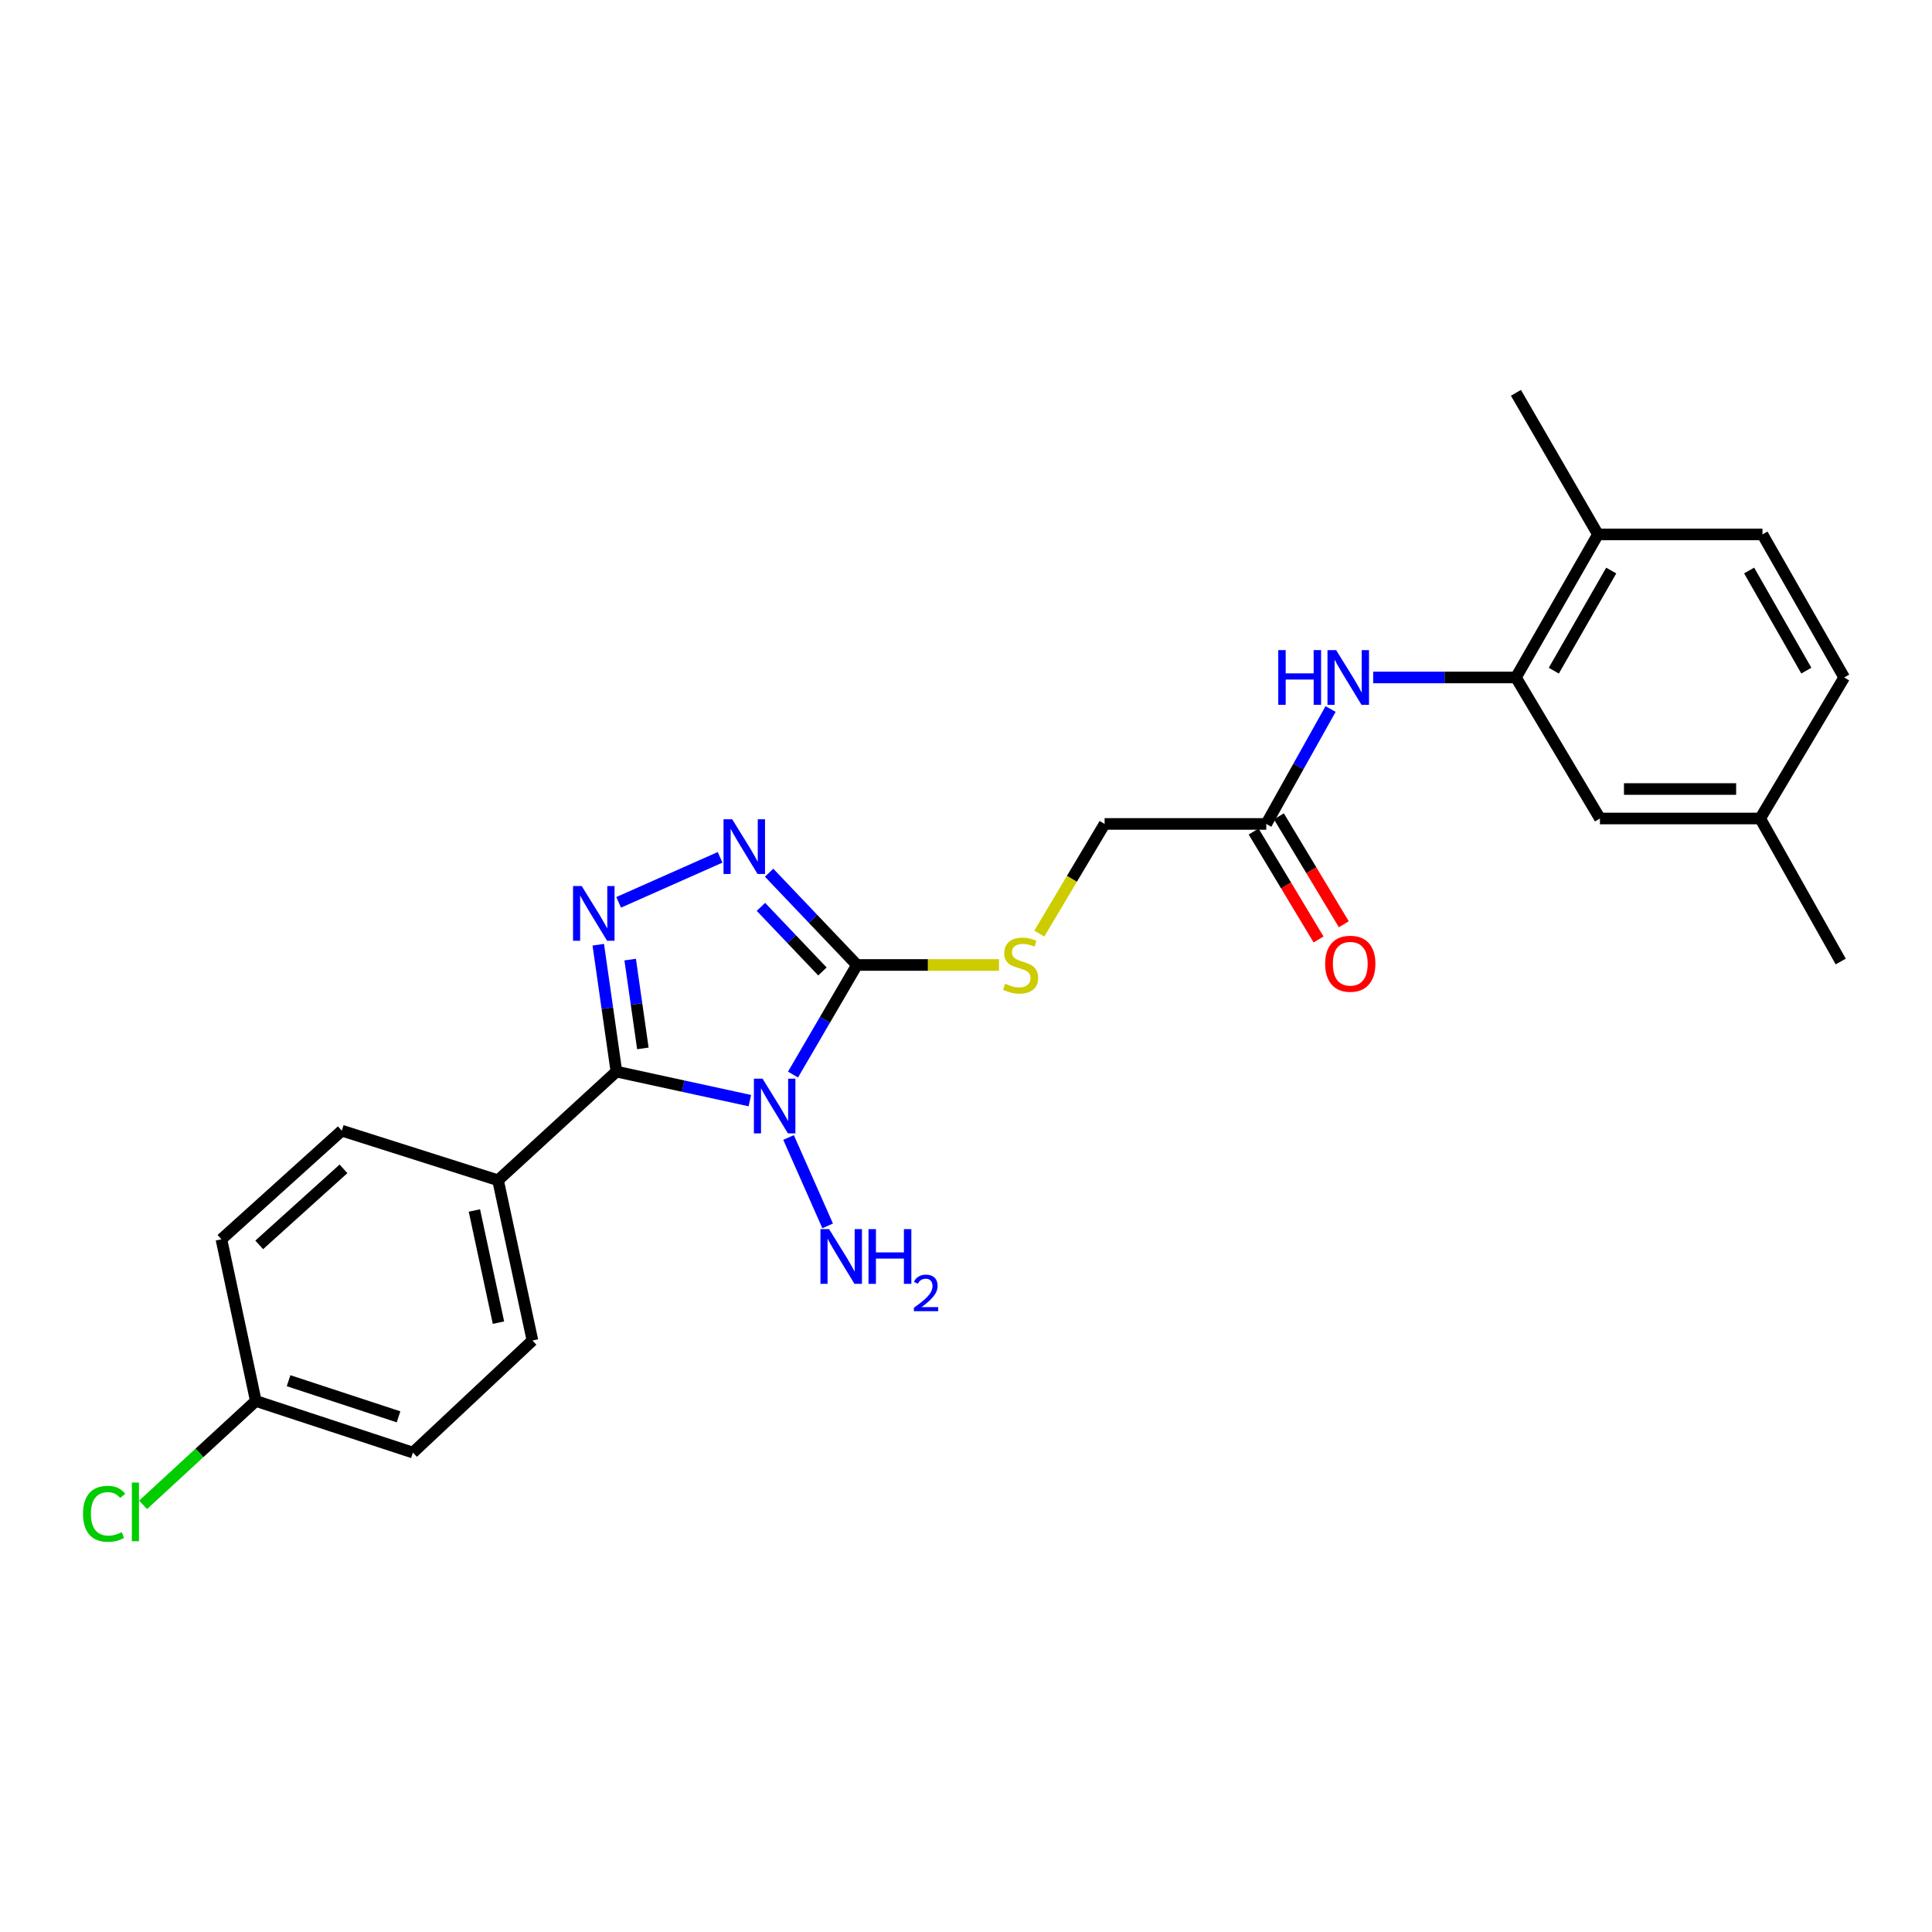 <?xml version='1.0' encoding='iso-8859-1'?>
<svg version='1.1' baseProfile='full'
              xmlns='http://www.w3.org/2000/svg'
                      xmlns:rdkit='http://www.rdkit.org/xml'
                      xmlns:xlink='http://www.w3.org/1999/xlink'
                  xml:space='preserve'
width='1000px' height='1000px' viewBox='0 0 1000 1000'>
<!-- END OF HEADER -->
<rect style='opacity:1.0;fill:#FFFFFF;stroke:none' width='1000' height='1000' x='0' y='0'> </rect>
<path class='bond-0' d='M 388.123,569.684 L 353.587,562.172' style='fill:none;fill-rule:evenodd;stroke:#0000FF;stroke-width:6px;stroke-linecap:butt;stroke-linejoin:miter;stroke-opacity:1' />
<path class='bond-0' d='M 353.587,562.172 L 319.051,554.66' style='fill:none;fill-rule:evenodd;stroke:#000000;stroke-width:6px;stroke-linecap:butt;stroke-linejoin:miter;stroke-opacity:1' />
<path class='bond-1' d='M 410.454,556.202 L 427.005,527.835' style='fill:none;fill-rule:evenodd;stroke:#0000FF;stroke-width:6px;stroke-linecap:butt;stroke-linejoin:miter;stroke-opacity:1' />
<path class='bond-1' d='M 427.005,527.835 L 443.557,499.468' style='fill:none;fill-rule:evenodd;stroke:#000000;stroke-width:6px;stroke-linecap:butt;stroke-linejoin:miter;stroke-opacity:1' />
<path class='bond-9' d='M 408.163,588.765 L 428.396,634.513' style='fill:none;fill-rule:evenodd;stroke:#0000FF;stroke-width:6px;stroke-linecap:butt;stroke-linejoin:miter;stroke-opacity:1' />
<path class='bond-2' d='M 319.051,554.66 L 314.359,521.825' style='fill:none;fill-rule:evenodd;stroke:#000000;stroke-width:6px;stroke-linecap:butt;stroke-linejoin:miter;stroke-opacity:1' />
<path class='bond-2' d='M 314.359,521.825 L 309.666,488.989' style='fill:none;fill-rule:evenodd;stroke:#0000FF;stroke-width:6px;stroke-linecap:butt;stroke-linejoin:miter;stroke-opacity:1' />
<path class='bond-2' d='M 332.746,542.651 L 329.461,519.666' style='fill:none;fill-rule:evenodd;stroke:#000000;stroke-width:6px;stroke-linecap:butt;stroke-linejoin:miter;stroke-opacity:1' />
<path class='bond-2' d='M 329.461,519.666 L 326.176,496.682' style='fill:none;fill-rule:evenodd;stroke:#0000FF;stroke-width:6px;stroke-linecap:butt;stroke-linejoin:miter;stroke-opacity:1' />
<path class='bond-7' d='M 319.051,554.66 L 257.79,610.904' style='fill:none;fill-rule:evenodd;stroke:#000000;stroke-width:6px;stroke-linecap:butt;stroke-linejoin:miter;stroke-opacity:1' />
<path class='bond-3' d='M 443.557,499.468 L 420.824,475.588' style='fill:none;fill-rule:evenodd;stroke:#000000;stroke-width:6px;stroke-linecap:butt;stroke-linejoin:miter;stroke-opacity:1' />
<path class='bond-3' d='M 420.824,475.588 L 398.091,451.709' style='fill:none;fill-rule:evenodd;stroke:#0000FF;stroke-width:6px;stroke-linecap:butt;stroke-linejoin:miter;stroke-opacity:1' />
<path class='bond-3' d='M 425.687,502.823 L 409.774,486.108' style='fill:none;fill-rule:evenodd;stroke:#000000;stroke-width:6px;stroke-linecap:butt;stroke-linejoin:miter;stroke-opacity:1' />
<path class='bond-3' d='M 409.774,486.108 L 393.861,469.392' style='fill:none;fill-rule:evenodd;stroke:#0000FF;stroke-width:6px;stroke-linecap:butt;stroke-linejoin:miter;stroke-opacity:1' />
<path class='bond-6' d='M 443.557,499.468 L 480.314,499.468' style='fill:none;fill-rule:evenodd;stroke:#000000;stroke-width:6px;stroke-linecap:butt;stroke-linejoin:miter;stroke-opacity:1' />
<path class='bond-6' d='M 480.314,499.468 L 517.072,499.468' style='fill:none;fill-rule:evenodd;stroke:#CCCC00;stroke-width:6px;stroke-linecap:butt;stroke-linejoin:miter;stroke-opacity:1' />
<path class='bond-25' d='M 320.217,467.052 L 372.718,443.76' style='fill:none;fill-rule:evenodd;stroke:#0000FF;stroke-width:6px;stroke-linecap:butt;stroke-linejoin:miter;stroke-opacity:1' />
<path class='bond-4' d='M 784.645,350.654 L 747.701,350.654' style='fill:none;fill-rule:evenodd;stroke:#000000;stroke-width:6px;stroke-linecap:butt;stroke-linejoin:miter;stroke-opacity:1' />
<path class='bond-4' d='M 747.701,350.654 L 710.757,350.654' style='fill:none;fill-rule:evenodd;stroke:#0000FF;stroke-width:6px;stroke-linecap:butt;stroke-linejoin:miter;stroke-opacity:1' />
<path class='bond-10' d='M 784.645,350.654 L 827.099,276.621' style='fill:none;fill-rule:evenodd;stroke:#000000;stroke-width:6px;stroke-linecap:butt;stroke-linejoin:miter;stroke-opacity:1' />
<path class='bond-10' d='M 804.248,347.139 L 833.965,295.315' style='fill:none;fill-rule:evenodd;stroke:#000000;stroke-width:6px;stroke-linecap:butt;stroke-linejoin:miter;stroke-opacity:1' />
<path class='bond-11' d='M 784.645,350.654 L 828.125,423.654' style='fill:none;fill-rule:evenodd;stroke:#000000;stroke-width:6px;stroke-linecap:butt;stroke-linejoin:miter;stroke-opacity:1' />
<path class='bond-5' d='M 688.707,366.986 L 672.063,396.727' style='fill:none;fill-rule:evenodd;stroke:#0000FF;stroke-width:6px;stroke-linecap:butt;stroke-linejoin:miter;stroke-opacity:1' />
<path class='bond-5' d='M 672.063,396.727 L 655.419,426.468' style='fill:none;fill-rule:evenodd;stroke:#000000;stroke-width:6px;stroke-linecap:butt;stroke-linejoin:miter;stroke-opacity:1' />
<path class='bond-13' d='M 537.943,483.223 L 554.841,454.846' style='fill:none;fill-rule:evenodd;stroke:#CCCC00;stroke-width:6px;stroke-linecap:butt;stroke-linejoin:miter;stroke-opacity:1' />
<path class='bond-13' d='M 554.841,454.846 L 571.74,426.468' style='fill:none;fill-rule:evenodd;stroke:#000000;stroke-width:6px;stroke-linecap:butt;stroke-linejoin:miter;stroke-opacity:1' />
<path class='bond-14' d='M 257.79,610.904 L 275.589,693.837' style='fill:none;fill-rule:evenodd;stroke:#000000;stroke-width:6px;stroke-linecap:butt;stroke-linejoin:miter;stroke-opacity:1' />
<path class='bond-14' d='M 245.544,626.545 L 258.003,684.598' style='fill:none;fill-rule:evenodd;stroke:#000000;stroke-width:6px;stroke-linecap:butt;stroke-linejoin:miter;stroke-opacity:1' />
<path class='bond-15' d='M 257.79,610.904 L 176.917,585.231' style='fill:none;fill-rule:evenodd;stroke:#000000;stroke-width:6px;stroke-linecap:butt;stroke-linejoin:miter;stroke-opacity:1' />
<path class='bond-8' d='M 655.419,426.468 L 571.74,426.468' style='fill:none;fill-rule:evenodd;stroke:#000000;stroke-width:6px;stroke-linecap:butt;stroke-linejoin:miter;stroke-opacity:1' />
<path class='bond-12' d='M 648.883,430.4 L 665.681,458.325' style='fill:none;fill-rule:evenodd;stroke:#000000;stroke-width:6px;stroke-linecap:butt;stroke-linejoin:miter;stroke-opacity:1' />
<path class='bond-12' d='M 665.681,458.325 L 682.479,486.25' style='fill:none;fill-rule:evenodd;stroke:#FF0000;stroke-width:6px;stroke-linecap:butt;stroke-linejoin:miter;stroke-opacity:1' />
<path class='bond-12' d='M 661.956,422.536 L 678.754,450.461' style='fill:none;fill-rule:evenodd;stroke:#000000;stroke-width:6px;stroke-linecap:butt;stroke-linejoin:miter;stroke-opacity:1' />
<path class='bond-12' d='M 678.754,450.461 L 695.552,478.386' style='fill:none;fill-rule:evenodd;stroke:#FF0000;stroke-width:6px;stroke-linecap:butt;stroke-linejoin:miter;stroke-opacity:1' />
<path class='bond-16' d='M 827.099,276.621 L 912.253,276.621' style='fill:none;fill-rule:evenodd;stroke:#000000;stroke-width:6px;stroke-linecap:butt;stroke-linejoin:miter;stroke-opacity:1' />
<path class='bond-23' d='M 827.099,276.621 L 784.645,203.325' style='fill:none;fill-rule:evenodd;stroke:#000000;stroke-width:6px;stroke-linecap:butt;stroke-linejoin:miter;stroke-opacity:1' />
<path class='bond-17' d='M 828.125,423.654 L 911.066,423.654' style='fill:none;fill-rule:evenodd;stroke:#000000;stroke-width:6px;stroke-linecap:butt;stroke-linejoin:miter;stroke-opacity:1' />
<path class='bond-17' d='M 840.566,408.398 L 898.625,408.398' style='fill:none;fill-rule:evenodd;stroke:#000000;stroke-width:6px;stroke-linecap:butt;stroke-linejoin:miter;stroke-opacity:1' />
<path class='bond-20' d='M 275.589,693.837 L 213.718,751.851' style='fill:none;fill-rule:evenodd;stroke:#000000;stroke-width:6px;stroke-linecap:butt;stroke-linejoin:miter;stroke-opacity:1' />
<path class='bond-21' d='M 176.917,585.231 L 114.605,641.458' style='fill:none;fill-rule:evenodd;stroke:#000000;stroke-width:6px;stroke-linecap:butt;stroke-linejoin:miter;stroke-opacity:1' />
<path class='bond-21' d='M 177.79,604.992 L 134.172,644.35' style='fill:none;fill-rule:evenodd;stroke:#000000;stroke-width:6px;stroke-linecap:butt;stroke-linejoin:miter;stroke-opacity:1' />
<path class='bond-27' d='M 912.253,276.621 L 954.545,350.654' style='fill:none;fill-rule:evenodd;stroke:#000000;stroke-width:6px;stroke-linecap:butt;stroke-linejoin:miter;stroke-opacity:1' />
<path class='bond-27' d='M 905.35,295.293 L 934.955,347.117' style='fill:none;fill-rule:evenodd;stroke:#000000;stroke-width:6px;stroke-linecap:butt;stroke-linejoin:miter;stroke-opacity:1' />
<path class='bond-19' d='M 911.066,423.654 L 954.545,350.654' style='fill:none;fill-rule:evenodd;stroke:#000000;stroke-width:6px;stroke-linecap:butt;stroke-linejoin:miter;stroke-opacity:1' />
<path class='bond-24' d='M 911.066,423.654 L 952.757,497.679' style='fill:none;fill-rule:evenodd;stroke:#000000;stroke-width:6px;stroke-linecap:butt;stroke-linejoin:miter;stroke-opacity:1' />
<path class='bond-18' d='M 132.403,725.137 L 114.605,641.458' style='fill:none;fill-rule:evenodd;stroke:#000000;stroke-width:6px;stroke-linecap:butt;stroke-linejoin:miter;stroke-opacity:1' />
<path class='bond-22' d='M 132.403,725.137 L 103.227,752.024' style='fill:none;fill-rule:evenodd;stroke:#000000;stroke-width:6px;stroke-linecap:butt;stroke-linejoin:miter;stroke-opacity:1' />
<path class='bond-22' d='M 103.227,752.024 L 74.05,778.911' style='fill:none;fill-rule:evenodd;stroke:#00CC00;stroke-width:6px;stroke-linecap:butt;stroke-linejoin:miter;stroke-opacity:1' />
<path class='bond-26' d='M 132.403,725.137 L 213.718,751.851' style='fill:none;fill-rule:evenodd;stroke:#000000;stroke-width:6px;stroke-linecap:butt;stroke-linejoin:miter;stroke-opacity:1' />
<path class='bond-26' d='M 149.362,714.65 L 206.282,733.351' style='fill:none;fill-rule:evenodd;stroke:#000000;stroke-width:6px;stroke-linecap:butt;stroke-linejoin:miter;stroke-opacity:1' />
<path  class='atom-0' d='M 394.699 558.316
L 403.979 573.316
Q 404.899 574.796, 406.379 577.476
Q 407.859 580.156, 407.939 580.316
L 407.939 558.316
L 411.699 558.316
L 411.699 586.636
L 407.819 586.636
L 397.859 570.236
Q 396.699 568.316, 395.459 566.116
Q 394.259 563.916, 393.899 563.236
L 393.899 586.636
L 390.219 586.636
L 390.219 558.316
L 394.699 558.316
' fill='#0000FF'/>
<path  class='atom-3' d='M 301.087 458.601
L 310.367 473.601
Q 311.287 475.081, 312.767 477.761
Q 314.247 480.441, 314.327 480.601
L 314.327 458.601
L 318.087 458.601
L 318.087 486.921
L 314.207 486.921
L 304.247 470.521
Q 303.087 468.601, 301.847 466.401
Q 300.647 464.201, 300.287 463.521
L 300.287 486.921
L 296.607 486.921
L 296.607 458.601
L 301.087 458.601
' fill='#0000FF'/>
<path  class='atom-4' d='M 378.977 424.047
L 388.257 439.047
Q 389.177 440.527, 390.657 443.207
Q 392.137 445.887, 392.217 446.047
L 392.217 424.047
L 395.977 424.047
L 395.977 452.367
L 392.097 452.367
L 382.137 435.967
Q 380.977 434.047, 379.737 431.847
Q 378.537 429.647, 378.177 428.967
L 378.177 452.367
L 374.497 452.367
L 374.497 424.047
L 378.977 424.047
' fill='#0000FF'/>
<path  class='atom-6' d='M 661.627 336.494
L 665.467 336.494
L 665.467 348.534
L 679.947 348.534
L 679.947 336.494
L 683.787 336.494
L 683.787 364.814
L 679.947 364.814
L 679.947 351.734
L 665.467 351.734
L 665.467 364.814
L 661.627 364.814
L 661.627 336.494
' fill='#0000FF'/>
<path  class='atom-6' d='M 691.587 336.494
L 700.867 351.494
Q 701.787 352.974, 703.267 355.654
Q 704.747 358.334, 704.827 358.494
L 704.827 336.494
L 708.587 336.494
L 708.587 364.814
L 704.707 364.814
L 694.747 348.414
Q 693.587 346.494, 692.347 344.294
Q 691.147 342.094, 690.787 341.414
L 690.787 364.814
L 687.107 364.814
L 687.107 336.494
L 691.587 336.494
' fill='#0000FF'/>
<path  class='atom-7' d='M 520.269 509.188
Q 520.589 509.308, 521.909 509.868
Q 523.229 510.428, 524.669 510.788
Q 526.149 511.108, 527.589 511.108
Q 530.269 511.108, 531.829 509.828
Q 533.389 508.508, 533.389 506.228
Q 533.389 504.668, 532.589 503.708
Q 531.829 502.748, 530.629 502.228
Q 529.429 501.708, 527.429 501.108
Q 524.909 500.348, 523.389 499.628
Q 521.909 498.908, 520.829 497.388
Q 519.789 495.868, 519.789 493.308
Q 519.789 489.748, 522.189 487.548
Q 524.629 485.348, 529.429 485.348
Q 532.709 485.348, 536.429 486.908
L 535.509 489.988
Q 532.109 488.588, 529.549 488.588
Q 526.789 488.588, 525.269 489.748
Q 523.749 490.868, 523.789 492.828
Q 523.789 494.348, 524.549 495.268
Q 525.349 496.188, 526.469 496.708
Q 527.629 497.228, 529.549 497.828
Q 532.109 498.628, 533.629 499.428
Q 535.149 500.228, 536.229 501.868
Q 537.349 503.468, 537.349 506.228
Q 537.349 510.148, 534.709 512.268
Q 532.109 514.348, 527.749 514.348
Q 525.229 514.348, 523.309 513.788
Q 521.429 513.268, 519.189 512.348
L 520.269 509.188
' fill='#CCCC00'/>
<path  class='atom-10' d='M 429.143 636.197
L 438.423 651.197
Q 439.343 652.677, 440.823 655.357
Q 442.303 658.037, 442.383 658.197
L 442.383 636.197
L 446.143 636.197
L 446.143 664.517
L 442.263 664.517
L 432.303 648.117
Q 431.143 646.197, 429.903 643.997
Q 428.703 641.797, 428.343 641.117
L 428.343 664.517
L 424.663 664.517
L 424.663 636.197
L 429.143 636.197
' fill='#0000FF'/>
<path  class='atom-10' d='M 449.543 636.197
L 453.383 636.197
L 453.383 648.237
L 467.863 648.237
L 467.863 636.197
L 471.703 636.197
L 471.703 664.517
L 467.863 664.517
L 467.863 651.437
L 453.383 651.437
L 453.383 664.517
L 449.543 664.517
L 449.543 636.197
' fill='#0000FF'/>
<path  class='atom-10' d='M 473.076 663.524
Q 473.762 661.755, 475.399 660.778
Q 477.036 659.775, 479.306 659.775
Q 482.131 659.775, 483.715 661.306
Q 485.299 662.837, 485.299 665.556
Q 485.299 668.328, 483.24 670.916
Q 481.207 673.503, 476.983 676.565
L 485.616 676.565
L 485.616 678.677
L 473.023 678.677
L 473.023 676.908
Q 476.508 674.427, 478.567 672.579
Q 480.653 670.731, 481.656 669.068
Q 482.659 667.404, 482.659 665.688
Q 482.659 663.893, 481.762 662.89
Q 480.864 661.887, 479.306 661.887
Q 477.802 661.887, 476.798 662.494
Q 475.795 663.101, 475.082 664.448
L 473.076 663.524
' fill='#0000FF'/>
<path  class='atom-13' d='M 685.898 498.827
Q 685.898 492.027, 689.258 488.227
Q 692.618 484.427, 698.898 484.427
Q 705.178 484.427, 708.538 488.227
Q 711.898 492.027, 711.898 498.827
Q 711.898 505.707, 708.498 509.627
Q 705.098 513.507, 698.898 513.507
Q 692.658 513.507, 689.258 509.627
Q 685.898 505.747, 685.898 498.827
M 698.898 510.307
Q 703.218 510.307, 705.538 507.427
Q 707.898 504.507, 707.898 498.827
Q 707.898 493.267, 705.538 490.467
Q 703.218 487.627, 698.898 487.627
Q 694.578 487.627, 692.218 490.427
Q 689.898 493.227, 689.898 498.827
Q 689.898 504.547, 692.218 507.427
Q 694.578 510.307, 698.898 510.307
' fill='#FF0000'/>
<path  class='atom-23' d='M 42.971 783.538
Q 42.971 776.498, 46.251 772.818
Q 49.571 769.098, 55.851 769.098
Q 61.691 769.098, 64.811 773.218
L 62.171 775.378
Q 59.891 772.378, 55.851 772.378
Q 51.571 772.378, 49.291 775.258
Q 47.051 778.098, 47.051 783.538
Q 47.051 789.138, 49.371 792.018
Q 51.731 794.898, 56.291 794.898
Q 59.411 794.898, 63.051 793.018
L 64.171 796.018
Q 62.691 796.978, 60.451 797.538
Q 58.211 798.098, 55.731 798.098
Q 49.571 798.098, 46.251 794.338
Q 42.971 790.578, 42.971 783.538
' fill='#00CC00'/>
<path  class='atom-23' d='M 68.251 767.378
L 71.931 767.378
L 71.931 797.738
L 68.251 797.738
L 68.251 767.378
' fill='#00CC00'/>
</svg>
